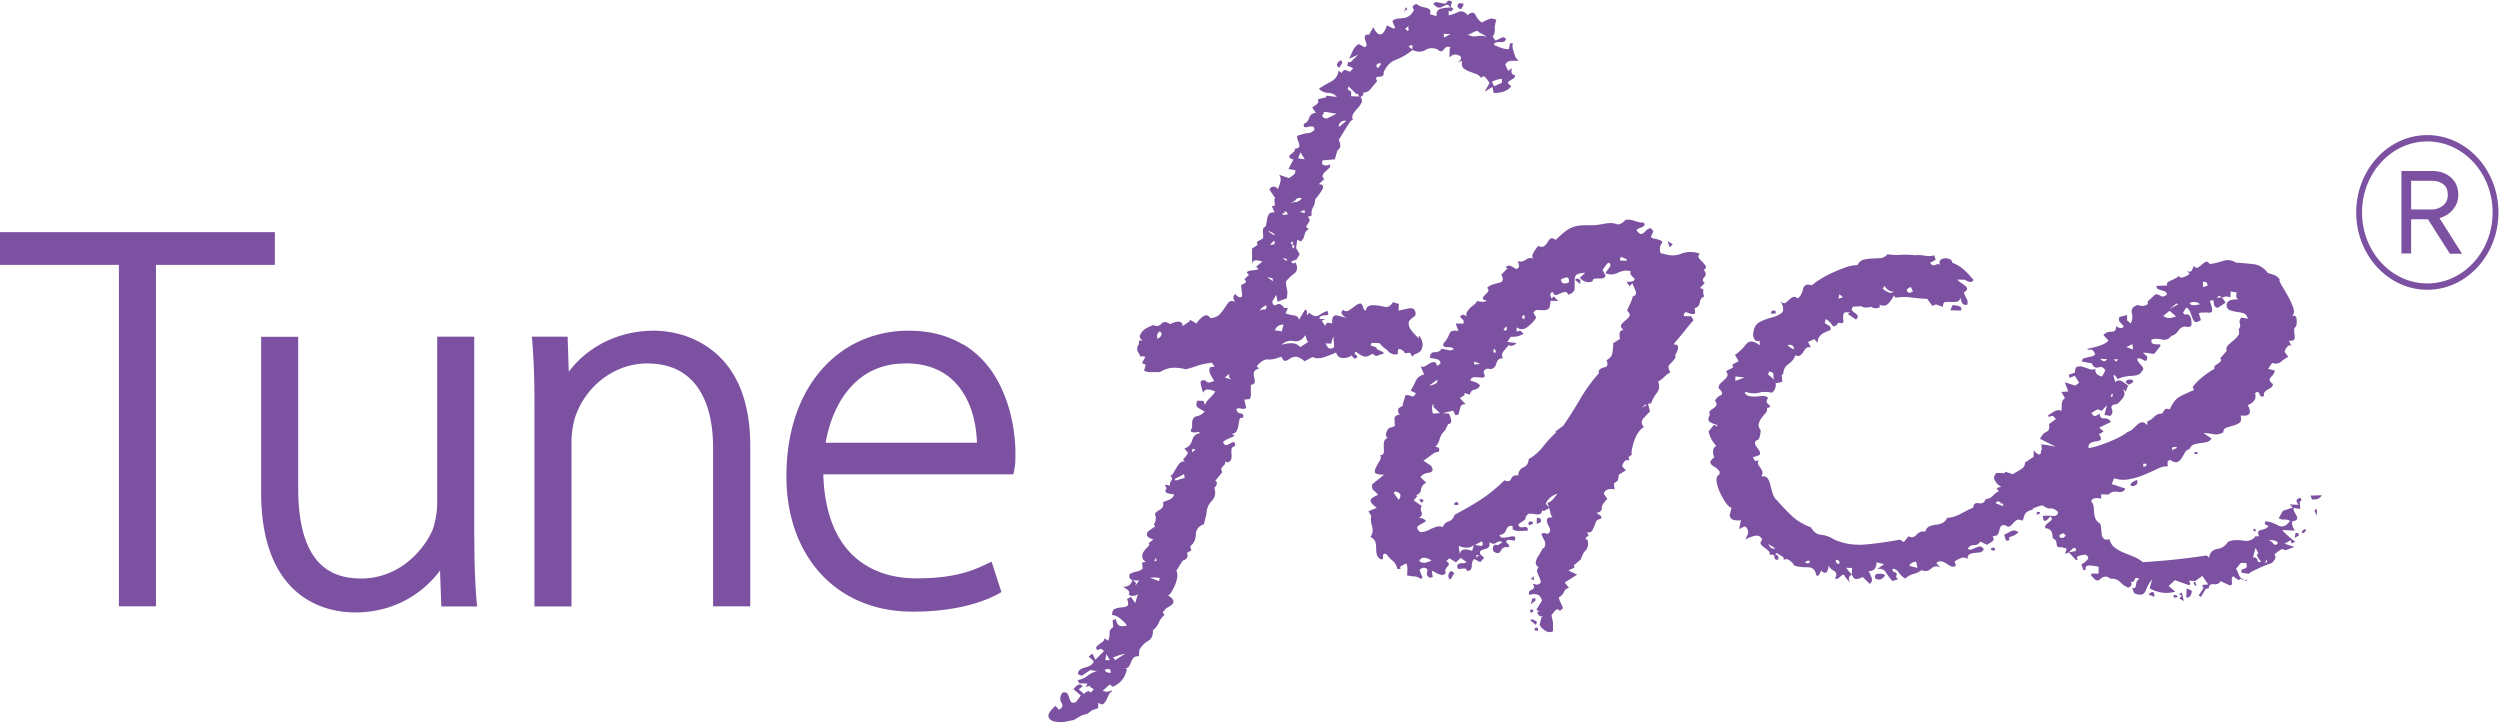 <svg xmlns="http://www.w3.org/2000/svg" width="193" height="56" fill="none"><path fill="#7C51A1" d="m87.5 47.64-.06-.06c-.04-.08-.09-.09-.15-.03s-.07.13-.03.2l.23-.12.01.01z"/><path fill="#7C51A1" d="m106.86 27.26-.17-.12-.4-.19c0-.08-.03-.13-.08-.15-.06-.02-.13-.04-.2-.07a.63.63 0 0 1-.17-.06c-.04-.02-.02-.09.07-.2l.58.02.28.3.34.25c.07.12.2.21.37.28.17.06.32.06.44-.01-.03-.31.05-.43.22-.34.17.08.28.18.31.3l.41-.04.16.3.18-.17c.32-.11.51-.25.57-.45.07-.19.07-.38.02-.55-.05-.18-.12-.3-.19-.39-.08-.08-.1-.02-.06.17-.45-.44-.71-.76-.76-.96-.05-.2-.04-.34.04-.44.08-.09.19-.19.33-.28.14-.09.17-.24.1-.43-.07-.2-.23-.27-.49-.22-.25.05-.52.11-.79.17l.02-.52-.46-.13c-.17.3-.39.42-.66.35s-.54-.11-.82-.12c-.39-.01-.59.13-.6.44l-.17-.12c-.07-.31-.16-.46-.28-.45-.12.02-.25.08-.39.19s-.29.22-.45.33c-.16.11-.32.1-.47-.02-.16.11-.17.24-.04.38s.27.23.43.28c-.27-.09-.55-.17-.84-.23-.29-.07-.42.13-.4.6-.04 0-.13-.01-.26-.04-.14-.02-.23.06-.27.25l-.28-.42.3-.11-.47-.02c0-.12.06-.19.16-.23.1-.04.2-.05.29-.05.09 0 .17-.01.21-.05.04-.04.02-.13-.05-.29-.2.07-.41.18-.63.33-.22.15-.48.08-.78-.2l-.06.12c-.08.11-.12.07-.11-.12.01-.19-.05-.25-.17-.18l-.44.74c-.03-.2-.16-.31-.4-.34-.23-.03-.44-.08-.64-.17l.19-.4h-.29c-.19-.29-.38-.38-.58-.26-.2.11-.31.03-.34-.25l.31-.51.1.53.71-.26c.05-.31.06-.53.02-.67a3.2 3.2 0 0 1-.09-.61c.16-.23.38-.43.63-.62.26-.19.3-.47.12-.87-.08.08-.16.09-.23.05-.08-.04-.11-.08-.11-.12l.41-.16.25-.4-.28-.48.08-.64.29.13c.16-.15.25-.32.28-.51.03-.19.14-.34.34-.45-.15-.08-.22-.15-.2-.21.02-.06.06-.12.12-.2.06-.08.1-.15.13-.23.02-.08-.02-.18-.14-.3l.3-.1c-.03-.23 0-.45.11-.64.1-.19.16-.4.17-.63.12-.11.28-.33.49-.65.21-.32.13-.49-.22-.5l.42-.39c-.11-.12-.15-.23-.11-.32.04-.1.11-.19.22-.28.1-.09.19-.18.27-.25.08-.07.1-.17.07-.29-.12.07-.27.1-.44.07-.17-.03-.22-.15-.13-.38l.94-.08.2-.69c.16-.11.23-.24.22-.4-.01-.14-.06-.29-.12-.43.04-.04.11-.14.2-.3.1-.17.21-.34.31-.51.1-.17.21-.33.31-.48.1-.15.19-.23.27-.22-.07-.2-.05-.37.05-.52.1-.15.22-.29.34-.42.12-.13.21-.26.28-.4.06-.13.04-.28-.07-.44.04-.04.09-.07.15-.11.06-.04.07-.11.04-.23.23 0 .43-.09.6-.3.16-.21.33-.4.49-.59-.15-.24-.09-.35.16-.34.25.01.36-.1.34-.34.21-.5.54-.82.97-.98.43-.16.85-.41 1.26-.74.38.17.72.17.99 0s.59-.18.94-.05c.19.2.35.2.5-.01.14-.21.31-.25.5-.13l-.06.06-.03.7c.16-.15.31-.22.45-.22s.25.04.35.1c.1.06.12.15.08.27-.04.11-.16.21-.36.28l.47-.16c-.05.27-.02.46.1.56.11.1.26.18.43.25.17.06.35.13.52.19.17.06.32.18.43.34.08-.19.2-.2.35-.02.15.18.24.31.28.39l-.38.68.6-.38.1.47c.27 0 .54-.03.79-.12.26-.09.45-.23.57-.42-.19-.12-.27-.21-.25-.27.02-.06.08-.11.18-.17.1-.05.19-.11.27-.16.08-.06.1-.14.07-.26-.16 0-.24-.08-.25-.21-.01-.14 0-.24.04-.32l-.3.22-.22-.47c.08-.19.23-.29.42-.3.2-.01.39-.01.59 0l-.23-.3c-.07-.2-.13-.38-.18-.56a.855.855 0 0 1-.01-.5h-.23l-.08.46c-.23 0-.44-.05-.61-.11-.17-.06-.36-.14-.55-.22.04-.12.1-.18.18-.2.08-.02.17-.02.26-.02s.19 0 .29-.02c.1-.02.17-.1.21-.25l-.23-.12-.59.27-.22-.3c.12-.15.18-.34.17-.58-.01-.23.03-.46.12-.7-.19-.12-.38-.15-.56-.08-.18.07-.37.16-.56.27-.19-.12-.35-.31-.48-.57-.13-.26-.33-.25-.62 0-.22-.28-.47-.36-.75-.23-.28.13-.52.21-.71.24V.83l.19.06.18-.23c-.19-.05-.25-.16-.16-.36.08-.19 0-.27-.28-.24-.09.15-.17.23-.24.22-.07-.01-.17-.02-.26-.04-.1-.02-.2-.05-.32-.07-.12-.02-.22.02-.3.14.19.2.34.29.46.28a.81.81 0 0 0 .32-.11c.1-.05.19-.09.27-.11.08-.02.17.06.28.21-.23 0-.48.02-.74.09-.26.07-.37.26-.34.57l-.52-.14c.13-.27.02-.44-.33-.51-.35-.07-.58-.17-.69-.29-.32.11-.38.26-.19.46-.12.23-.26.39-.4.48-.14.09-.29.15-.45.16-.16.01-.3.03-.44.04-.14.01-.27.08-.39.19l.22.53-.12.05-.52-.25c-.3.88-.66.93-1.06.14l-.31.57c-.2 0-.3.03-.33.1-.02.08-.02.17.02.29.03.12.07.23.1.33.04.1 0 .18-.13.26l-.46-.25c-.2.11-.35.28-.46.51-.11.23-.2.44-.29.63l.71-.32-.36.34c-.2.23-.32.3-.36.22-.04-.08-.08.02-.13.29l.46.19-.25.28c-.12-.04-.22-.09-.32-.13-.1-.04-.21.03-.33.22l-.23-.18c-.05.39-.25.67-.59.85-.34.18-.65.36-.93.55.19.2.43.31.72.32.29.01.51.12.66.31l-.82-.09v.12l-.65.15c.07.16.05.28-.07.38a3.9 3.9 0 0 1-.36.25l.28.42c-.27.03-.44.16-.51.39s-.2.38-.4.45c-.04.15-.03.24.05.26.08.02.18.02.29-.02.12-.03.23-.04.32-.02.1.02.14.11.14.27-.16.15-.33.23-.51.24-.18.01-.36.06-.56.13-.2.03-.29.1-.27.19.02.1.05.21.1.32.05.12.08.24.08.35 0 .11-.12.19-.36.22.03.08.01.16-.07.23-.08.08-.16.14-.24.2-.08.06-.11.12-.1.2.02.08.12.14.31.19l-.38.74.52.08c.03.16-.01.28-.13.37-.12.09-.24.18-.36.25l-.75-.26c.11.16.14.33.1.53-.05.19-.11.39-.2.58a.379.379 0 0 0-.32-.19c-.14-.01-.25.07-.33.22l.44.66-.06.11.04.47-.24.05.22.47c-.23 0-.38.04-.45.16-.06.11-.11.24-.13.37-.02.14-.05.27-.07.41-.02.14-.1.22-.21.25-.04.15-.06.29-.04.41.02.12.02.25.01.41l-.48.27.05.24-.42.28v1.16c.06-.19.18-.28.38-.25.19.03.33.06.41.1l-.48.39c.15.12.2.19.14.21-.06.02-.15.03-.27.05-.12.01-.23.03-.35.05-.12.02-.2.06-.24.14l.17.18-.36.34c.15.12.17.22.05.29-.12.07-.22.13-.3.16l.09.82c-.04.11-.12.15-.24.11a.503.503 0 0 1-.28-.24c-.12.07-.17.17-.16.29.02.12.06.22.14.3-.23-.08-.4-.07-.5.04-.1.11-.2.26-.31.43-.1.17-.24.34-.4.51-.16.17-.4.27-.71.29-.15-.24-.33-.28-.55-.14-.22.15-.39.33-.52.56l-.52-.31v.12l-.55.39c0-.15-.04-.25-.13-.3a.57.57 0 0 0-.32-.04c-.12.02-.3.08-.53.18-.27-.2-.49-.21-.67-.02-.18.19-.39.22-.62.09-.08.04-.2.09-.36.16-.16.07-.3.16-.42.28-.12.11-.2.24-.25.37-.04.13.03.26.22.39h-.29l-.01.34h-.06c-.09.23-.09.4-.02.52.07.12.15.26.22.41 0-.04.06-.06.18-.05.12.01.17.03.17.06l-.25.46.29.13-.13.46c.19.09.38.12.58.11.19-.01.41-.01.64 0 .36-.22.7-.33 1.04-.34.33 0 .65.03.96.12.27-.07.56-.15.86-.26.3-.11.68-.19 1.15-.25l.22.3-.35.05c-.09.19-.07.39.04.58.11.2.2.36.27.48-.08.04-.19.07-.32.11-.14.03-.24 0-.32-.13-.31-.09-.44 0-.39.25.05.26.11.48.18.68.09-.19.23-.27.42-.25.19.03.37.08.52.16-.13.19-.27.36-.43.51-.16.15-.28.32-.37.51l-.11-.3-.47-.02c-.13.27-.1.45.07.56.17.1.33.2.49.28-.16.19-.36.31-.6.36-.24.05-.36.23-.37.54v.35c-.1.15-.12.25-.08.29.04.04.11.06.2.07.09.01.19 0 .29-.02.1-.02.17.02.2.09-.31.03-.51.2-.6.53-.09.33-.29.54-.61.65l.28.3c-.05.15-.14.3-.28.43s-.08.24.19.33c-.19-.08-.34-.09-.44-.02-.1.07-.19.18-.28.31a8.2 8.2 0 0 0-.25.43c-.08.15-.19.27-.3.34.15.12.18.24.08.35-.1.11-.14.27-.1.46 0-.08-.13-.12-.41-.13l.16.3h-.06c-.09.19-.04.31.13.35.17.05.34.07.49.08-.05.19-.16.32-.34.4-.18.07-.35.14-.51.21.03.16.02.28-.04.38-.06.1-.14.17-.24.22-.1.05-.19.12-.27.19-.08.08-.09.19-.01.35-.01.31-.05.47-.11.49-.06.02-.01.17.13.44l-.11-.18-.54.39c-.09.19-.07.33.04.41.11.08.25.15.4.19l-.36.28.05.12s-.05.11-.15.2c-.1.09-.19.2-.27.31-.08.11-.13.25-.13.4 0 .15.09.3.28.42l-.29.05.04.47a.87.87 0 0 1-.45.22c-.18.03-.37.1-.57.21v.29l.22.18.53.02-.25.34h-.06c.08-.04.09-.1.04-.18a.508.508 0 0 0-.26-.18c-.09.35-.33.51-.72.5.08.04.19.11.34.22.15.1.19.23.1.38.08.08.19.11.35.1a.62.62 0 0 0 .36-.13l-.2.69-.33-.48-.3.16c.11.31.11.5 0 .55-.1.05-.24.09-.41.1-.18.01-.35.05-.5.1-.16.05-.24.21-.25.49.19 0 .4.09.61.26.21.16.39.34.54.54-.2.07-.37.08-.53.04-.16-.04-.27-.22-.33-.54l-.24.11.04.53c-.2.11-.29.26-.28.46.01.2-.02.39-.11.58l-.29-.19c0 .12-.05.21-.16.29-.1.07-.19.14-.27.2-.08.06-.14.11-.18.17-.04.06-.03.14.05.26l.3-.11.23.18-.67.67-.22-.47-.3.22.4.36a.56.56 0 0 1-.28.34c-.14.07-.28.13-.42.16-.14.03-.26.09-.36.16-.1.07-.15.19-.16.34l.29.13.66-.44.52.08c-.28.07-.51.19-.72.35-.2.17-.46.28-.77.35l.11.24.64.02-.13.29c.2-.11.31-.13.32-.08.02.06.12.13.31.22l-.25.28c-.08-.12-.16-.15-.26-.1-.1.05-.19.12-.27.19l-.39-.36.3-.22c-.11-.16-.24-.19-.38-.1s-.25.2-.33.31l.57.49-.37.51c-.2.07-.32.07-.38-.01s-.1-.18-.14-.3c-.03-.12-.08-.23-.14-.33-.05-.1-.18-.13-.38-.1-.21.3-.23.56-.09.78.15.22.08.4-.19.55l-.28-.3c-.36.34-.54.59-.53.77.01.18.12.31.31.39.19.08.48.11.87.09l.76-.15.66-.38.41-.1.36-.28.47-.16v-.41c.21.12.34.15.42.07.08-.08.15-.18.22-.31.06-.13.13-.27.19-.4s.15-.22.27-.25l-.06-.06-.35.1-.35-.07.55-.5.23.18c.59-.25.96-.7 1.1-1.36l-.17-.06c.16 0 .26-.05.33-.16.06-.11.12-.23.16-.34.04-.11.1-.22.19-.31.08-.09.22-.14.42-.13l.02-.47c.17-.31.39-.54.67-.7.28-.17.41-.44.38-.83.2-.15.36-.35.46-.6.11-.25.28-.47.52-.65-.08.07-.14.05-.17-.07-.04-.12-.01-.17.07-.17.04-.12.13-.21.27-.28.14-.07.25-.15.33-.22.08-.08.12-.17.1-.29-.02-.12-.16-.26-.42-.42.08 0 .17-.08.27-.25.1-.17.2-.35.28-.54.08-.19.14-.39.17-.6.03-.21 0-.38-.07-.5l.5-.8a.45.45 0 0 0 .33-.22.32.32 0 0 0-.02-.35l.36-.22-.1-.3c.28-.22.43-.53.44-.92.01-.39.22-.65.62-.79l.2-.81c.01-.39.15-.72.42-1 .26-.28.32-.62.18-1.01.08-.04.14-.12.19-.26.04-.13 0-.22-.11-.27l.55-.68c-.07-.08-.1-.16-.08-.24.02-.08.06-.14.12-.2s.11-.11.15-.17c.04-.06.04-.12 0-.2l.23.07c.16-.07.25-.17.27-.28.02-.11.03-.24.01-.38-.01-.14-.01-.26.01-.38s.11-.19.27-.22c0-.19-.03-.29-.11-.3-.08-.01-.16.02-.24.08-.08.06-.18.1-.3.14-.12.03-.21-.05-.28-.24.12-.11.27-.2.45-.27s.33-.14.45-.22l-.23-.13c.19-.03.33-.11.39-.25.06-.13.11-.28.13-.43.02-.15.05-.29.07-.41.02-.12.11-.17.27-.16.08-.19.03-.3-.16-.33-.2-.03-.31-.14-.34-.33.08-.08.2-.09.35-.05.15.04.29.03.41-.04l-.15-.65.41-.04c.08-.11.12-.28.1-.49-.01-.21-.01-.42 0-.61.2-.03.3-.11.3-.22s-.01-.23-.05-.35a.955.955 0 0 1-.02-.38c.03-.14.16-.24.39-.31l-.17-.18c.33-.38.61-.55.87-.52.25.03.6-.05 1.03-.22.11.24.21.35.31.33.1-.02.21-.07.33-.16.12-.09.27-.15.44-.16.18-.01.42.1.72.35l.6-.33c.27.13.58.13.94 0 .36-.12.65-.24.89-.35.07.27.24.42.51.43.27.01.51-.06.71-.21 0 .04.03.1.11.18.07.08.13.1.17.06.16-.07.17-.16.04-.26s-.14-.19-.02-.26c.26.2.47.33.63.37.15.04.37-.02.65-.21l.28.18.47-.16.16-.07zm9.09-21.16v.29l-.61.27-.16-.36c.32-.14.57-.21.77-.21v.01zm-2.15-3.63c.2-.11.32-.11.35.01l.46.25.17.12c-.27-.09-.52-.11-.76-.06s-.47.01-.7-.11c.12-.03.28-.11.48-.22v.01zm-1.83.16-.48.27-.05-.29.52.02h.01zm-2.95.83c.03.12.03.23-.01.35l-.28-.24.3-.11h-.01zm-.24-1.47c-.08.11-.09.19-.04.23.06.04.03.1-.09.17l-.17-.18.3-.22zm-2.42 2.94c.1-.07.19-.07.26 0l-.19.29h-.12c-.07-.12-.06-.22.04-.29h.01zm-2.26 1.73.62.61.06-.06.17.24-.64-.02v-.35l-.27-.19.07-.23h-.01zm-.16 2.67-.54.45-.06-.06c.09-.31.29-.44.6-.39zm-1.8-.5c.08-.06.08-.09 0-.09l.12-.11.93.15-.78.38-.23-.07c-.11-.12-.13-.21-.05-.26h.01zm-2.81 11.34-.29-.24c.08 0 .16.02.23.04.08.02.09.09.05.21l.01-.01zm.5-.97c-.07-.12-.09-.2-.05-.24.04-.04 0-.08-.11-.12v-.17h.18c-.08.11-.08.2.02.26.09.06.08.15-.04.26v.01zm.92-2.76-.41-.07.36-.16.05.24v-.01zm-.35-4.68.33.54-.52-.08.19-.46zm-.37 3.66c.12-.15.28-.18.47-.1-.12.15-.27.24-.45.28-.18.03-.36.04-.56.04.23 0 .41-.06.53-.21l.01-.01zm-.98 1.04c.08.06.12.01.12-.14.16 0 .23.09.23.24l-.35.04c-.07-.16-.07-.21 0-.14zm-9.42 9.47a.54.54 0 0 1-.3.22v-.35l.2-.23c.15.12.19.24.1.35v.01zM85.4 50.48l.28.48h-.35l.08-.48h-.01zm.09 1.43c-.1-.02-.16-.09-.2-.21.12-.04.23-.05.32-.05s.14.1.14.3c-.08 0-.16-.02-.26-.04zm.59-.94s-.03-.09-.08-.15c-.06-.06-.12-.07-.2-.04.16-.03.33-.09.5-.16.18-.07.36-.12.56-.15l-.78.5zm3.16-7.92.05.24-.18.05.13-.29zm.23 1.81-.69-.26c.27-.03.53-.02.76.03l-.07.23zm1.28-7.76-.06-.12.72-.38.05.29-.71.21zM92 34.93l.07-.29.23.07-.3.22zm2.55-5.79.36-.28c-.05.16-.03.27.05.35.04.04.07.07.11.09l-.51-.16h-.01zm3.83-10.28-.35.05s.12-.12.24-.25.16-.06.11.21v-.01zm.03-.76-.06.06-.46-.31c.16 0 .33.09.52.25zm-.83 5.79c-.18 0-.32.07-.45.22l.25-.28h-.06l.42-.28c.07.24.02.35-.16.34zm.24-2.49.41.07.05.24-.46-.31zm1.27 3.66-.14.52-.53-.08c.13-.31.35-.45.66-.44h.01zm1.29 1.73c-.19-.2-.42-.3-.69-.29-.27 0-.53.05-.76.12.28-.26.6-.36.95-.29s.65-.08.89-.46l.11.35.11.18-.6.39h-.01zm2.61-.19c.02.12 0 .2-.07.26-.06.05-.19.06-.38.01l-.22-.36.47.02c0-.27.09-.46.26-.57-.08.08-.11.17-.1.29.02.12.03.23.05.35h-.01z"/><path fill="#7C51A1" d="M112.87.57c.16-.19.15-.3-.05-.32-.2-.03-.3.06-.3.25.04.08.09.14.17.18.08.04.14 0 .18-.11zm-4.37.07c-.03.12-.08.21-.16.29l.3-.22c-.07-.16-.12-.18-.14-.06V.64zm-5.11 4.59.25-.4-.11-.18c-.16.07-.26.16-.3.28-.04.12.01.21.17.3h-.01zm-15.04 39.7c-.14-.02-.25.01-.32.09l.18.35.29-.18c.04-.15 0-.24-.15-.26zm23.56-.75c-.1.13-.12.29-.05.49.07.08.14.05.21-.08.06-.13.13-.24.21-.31-.15-.2-.27-.23-.38-.1h.01zm-2.34-5.64.16.29.18-.17-.11-.12h-.23zm19.57-19.68-.4-.25.16.48.24-.23zm-16.8 19.95c-.1.07-.11.13-.04.17h.29v-.11c-.07-.12-.16-.14-.26-.07l.01.01zm9.26-17.19.4.31v-.29a.321.321 0 0 0-.22-.13c-.08-.01-.14.03-.18.11zm-2.95 18.35-.02.47.3-.11c.09-.23 0-.35-.28-.36z"/><path fill="#7C51A1" d="M131.52 20.87c.16-.15.22-.26.16-.34-.05-.08-.13-.17-.22-.27s-.19-.2-.28-.3c-.09-.1-.08-.23.04-.38-.5-.17-.97-.17-1.41 0-.44.18-.91.18-1.4 0-.16.03-.24-.04-.26-.21-.02-.18 0-.32.04-.44.12-.15.16-.25.13-.29a.677.677 0 0 0-.23-.12c-.12-.04-.24-.08-.38-.1-.13-.02-.22-.07-.26-.15l.19-.4c-.11-.2-.22-.28-.31-.24-.1.04-.19.1-.27.19-.08.09-.17.17-.27.22-.1.05-.2.02-.32-.1-.11-.12-.14-.2-.08-.24.06-.04.14-.07.24-.11.1-.03.19-.08.27-.14.08-.06.08-.14 0-.26-.23 0-.48-.06-.73-.14-.25-.09-.47-.11-.67-.08-.29.3-.53.41-.74.32-.21-.08-.5-.09-.85-.03-.47.1-.86.14-1.18.13-.32-.01-.6 0-.85.03-.26.03-.51.12-.77.26-.26.15-.59.43-1 .84-.19-.12-.33-.16-.41-.1-.08.06-.15.14-.21.25-.06.11-.15.22-.25.31s-.27.1-.5.01c-.12.15-.25.33-.37.54-.13.21-.09.38.1.5-.19-.16-.4-.16-.64 0-.24.17-.46.21-.65.12l.1.41c-.08.15-.15.22-.21.2-.06-.02-.13-.06-.23-.12-.09-.06-.19-.1-.29-.13-.1-.02-.21.02-.33.13l.17.06-.49.51c.11.2.14.34.1.44-.04.1-.14.16-.3.19-.16.03-.32.08-.47.13-.16.05-.3.13-.42.25.11.12.13.23.05.32s-.16.18-.24.25c-.08.08-.13.15-.15.23-.02.08.08.14.31.19-.12.11-.38.12-.76.03-.04.11-.12.21-.22.28-.1.07-.19.15-.27.22-.08.07-.16.17-.24.28-.08.11-.11.25-.07.4l-.23-.13c-.28.07-.33.16-.16.29.17.12.21.26.13.41l-.58-.02.21.59c-.39-.09-.62-.01-.71.24-.09.25-.23.49-.44.71-.04.11-.04.19.02.23.06.04.13.06.23.07h.29c.1.01.18.06.26.14l-.24.11-.7-.14c-.12.19-.3.28-.54.27-.24-.01-.36.14-.37.45.12 0 .28.03.5.08.21.05.32.17.31.36l-.24.17c-.07-.2-.16-.3-.25-.3s-.21.03-.33.1c-.12.07-.24.15-.36.22s-.24.07-.35-.01l.27.65c-.31.07-.53.24-.66.53-.13.29-.25.52-.38.72l.4.19c-.09.23-.22.3-.39.22-.17-.08-.32-.09-.44-.02 0 .08-.03.18-.07.32-.04.13-.09.26-.13.37l.06.06-.36.22c-.09.31 0 .49.27.53-.27-.09-.47-.02-.59.21l.03.64-.47.16c-.08.08-.14.2-.19.37-.05.17-.01.3.1.38-.16.07-.25.18-.27.31-.03.14-.03.28-.02.44.01.16 0 .29-.01.41-.03.12-.11.17-.27.16.07.12.06.26-.04.44-.1.17-.2.34-.28.51-.09.17-.11.31-.08.4.04.1.27.16.7.17l-.91.73c-.05.23 0 .4.13.5.13.1.23.21.31.33-.36.14-.55.28-.57.42-.02.14.14.33.48.57l-.65.27.22.36c-.05.23-.03.49.06.79.09.3.05.58-.12.84.19.09.32.21.37.36.05.16.07.32.07.47 0 .15 0 .31.04.47.03.16.11.28.22.36.19.12.28.08.27-.14-.01-.21.08-.28.27-.19.15.2.31.37.48.51.17.14.29.35.36.63.08 0 .15 0 .21-.02s.05-.07-.02-.15l.48-.27c.07.12.11.27.1.44l-.02.49c.19.04.38.07.55.08.17.01.34.07.49.19.12-.04.16-.09.12-.17-.03-.08-.07-.17-.11-.27-.04-.1-.06-.18-.08-.23-.02-.06.07-.12.27-.19.27 0 .38.11.31.3s0 .35.19.47l.24-.05-.05-.29c-.03-.16-.01-.22.06-.17.08.04.17.09.29.16.12.06.23.1.35.13.12.02.24-.02.35-.13-.07-.2-.02-.37.14-.52.16-.15.13-.29-.1-.41l.24-.22.51.31.36-.34.46.31c-.08.08-.2.11-.36.1a.4.4 0 0 0-.36.16c0 .16.02.24.08.27.06.02.14.02.23 0 .1-.02.19-.02.27-.02.08 0 .13.06.17.18.15 0 .25-.03.3-.11a.56.56 0 0 0 .07-.26c0-.1.01-.19.04-.29.02-.1.07-.18.15-.26l.46.25.31-.34-.28-.24c-.07-.16-.06-.26.04-.32.1-.05.2-.09.3-.11.1-.02.19-.06.27-.14.08-.07.1-.21.07-.41.19.16.37.18.55.05.18-.13.33-.13.44-.01l-.36.22c-.15-.08-.26-.06-.32.08-.06.13-.06.26.01.38.26.2.45.19.56-.04.11-.23.29-.32.57-.27.12-.07.1-.17-.05-.29-.15-.12-.13-.22.07-.29l.47.07c.09-.19.08-.3-.02-.32a.716.716 0 0 0-.35.02c-.14.03-.29.06-.47.07-.18.01-.28-.06-.31-.22.23 0 .41-.12.51-.39.11-.27.28-.36.51-.27-.04.15-.02.25.08.29.1.04.21.07.35.07.14 0 .27 0 .41-.01.14-.01.24-.02.32-.02 0-.15-.03-.24-.11-.26-.08-.02-.16-.03-.23 0-.08.02-.16.01-.23 0-.08-.02-.13-.09-.17-.21.08-.07.21-.17.39-.28.18-.11.23-.24.16-.4l.06.06c.08-.15.18-.23.3-.22.12.01.24.02.38.04.13.03.25.03.35.01.1-.02.17-.12.21-.31l.12.06.42-.22c.04.12.07.25.1.38.03.14.09.25.16.33-.23 0-.37.03-.41.1-.04.08-.05.17-.01.29.03.12.09.24.16.36s.09.24.05.35c-.08.15-.19.2-.33.14-.13-.06-.24-.04-.33.07l.27.54c.03.08.04.19.02.32-.02.14-.1.22-.21.25-.04.12-.11.24-.19.37s-.16.26-.22.37c-.06.12-.1.23-.1.35 0 .12.07.24.22.36-.12.11-.15.24-.1.38.05.14.11.27.16.38.05.12.09.23.11.32.01.1-.07.18-.27.25l-.35-.07c.15.24.12.39-.08.46s-.26.2-.19.4c.2-.07.39-.08.59-.04.19.05.33.21.39.48l-.43.68.23.18h-.18c.07.23.18.35.34.36.16.01.16.03 0 .06l-.14.58c.07.16.21.31.42.45s.41.16.61.05v-.61c-.01-.18-.06-.38-.12-.62.08-.11.18-.24.3-.37s.24-.12.35.04l.24-.22c-.04-.12-.09-.25-.16-.39-.08-.14-.13-.29-.16-.44.2-.11.33-.25.4-.42a.47.47 0 0 1 .39-.31l-.33-.42.96-.61-.69-.32.48-.22-.05-.18.54-.45c.09-.31.21-.54.38-.71.16-.17.21-.43.15-.78-.19-.09-.21-.17-.05-.26.16-.09.14-.2-.05-.32.23 0 .38-.04.45-.16.06-.12.11-.23.16-.34.04-.11.09-.23.13-.34.04-.11.16-.19.36-.22.08-.11.07-.2-.02-.26-.09-.06-.2-.13-.31-.21.27-.03.41-.15.42-.36a.61.61 0 0 1 .25-.49c-.04 0-.02-.04.06-.11l.12-.11-.28-.42c.08-.19.22-.3.39-.33.18-.03.32-.03.44.02l-.04-.47.3-.22.08-.46.54-.33-.28-.3c0-.12.06-.24.16-.37s.23-.16.38-.07l-.05-.29.24-.17s-.03-.18.01-.41c.05-.23.11-.47.2-.72.09-.25.2-.47.35-.66.14-.19.27-.3.39-.34-.23-.24-.24-.47-.03-.7.2-.23.37-.4.49-.51l-.15-.59.24-.05c.09-.27.23-.53.44-.8.2-.26.23-.55.09-.87.2-.11.36-.23.48-.36.12-.13.28-.25.48-.36-.19-.28-.2-.49-.03-.64.16-.15.3-.32.43-.51a.36.36 0 0 1 .04-.32c.06-.1.1-.19.13-.29a.57.57 0 0 0 0-.26c-.02-.08-.12-.12-.32-.13.04-.08.14-.21.31-.4.16-.19.33-.39.49-.59.16-.21.32-.4.46-.57.14-.17.23-.27.27-.31l-.22-.36v.06l-.53-.02c0-.27.12-.35.33-.25.21.1.39.12.55.05l-.04-.41c.24-.07.37-.22.4-.45.03-.23.14-.38.34-.45-.07-.16-.1-.29-.07-.41.02-.12-.06-.2-.26-.24l.37-.4c-.19-.12-.21-.27-.04-.44.16-.17.15-.35-.04-.55l-.01.02zm-23.54 17.72-.39-.54.12-.11c.43.09.51.31.27.65zm17.14-18.77.46.19v.12l-.53-.02.07-.29zm-4.21 1.6c.16-.03.23.09.22.36-.12.07-.25.11-.38.1-.13-.01-.22-.1-.25-.3.12-.07.26-.13.42-.16h-.01zm-3.36 2.96c.06-.07.11-.07.15 0v.23h-.13c-.08-.08-.08-.16-.02-.23zm-1.38.94c.06-.08.11-.11.15-.11v.29h-.24c0-.04.03-.09.09-.17v-.01zm-.79 1.6.11.24c-.08.11-.14.11-.18 0-.04-.12-.01-.2.07-.23v-.01zm-1.56.99.46.19-.47.04v-.23h.01zm-2.66 3.98-.53.04c-.04-.08-.06-.21-.07-.38-.02-.17.02-.3.1-.37v.23l.5.48zm-.2-2.57c.03.16-.04.27-.22.34s-.31.11-.39.1l.6-.44h.01zm-.93 14.12a.544.544 0 0 1-.46-.13c.09-.19.22-.27.42-.25.19.03.37.1.52.22-.16.07-.32.12-.47.16h-.01zm3.61-.91a1.2 1.2 0 0 0-.58-.11c-.2.01-.32.13-.36.36l-.09-.64c.19.09.4.13.61.14.21.01.4-.06.56-.21l-.13.46h-.01zm.33.54v-.23l.3.07c-.16 0-.26.05-.3.16zm.38-.92-.47-.08.48-.27c.08.04.11.1.11.18 0 .08-.04.14-.12.17zm5.55-3.62a.94.94 0 0 1-.45.3l.16.36-.28-.3c.17-.38.47-.64.91-.78-.12.15-.23.29-.34.42zm6.17-15.7c-.05.19-.11.38-.2.57-.09.19-.17.38-.26.57.19.2.25.35.19.44-.06.1-.16.2-.3.31-.14.11-.25.22-.33.34-.08.11-.03.25.16.41-.2.03-.3.13-.3.31s0 .3.05.38l-.54.33c0 .27-.03.52-.06.75-.03.23-.18.42-.46.57.14.32.09.5-.17.55-.26.05-.41.17-.45.36l.06.06c-.57.64-1.06 1.32-1.48 2.04-.42.72-.85 1.41-1.3 2.05l-.6.44.06.06c-.36.34-.7.7-1.01 1.1-.31.4-.68.72-1.12.98-.01.31-.15.52-.4.63-.26.11-.39.32-.4.63-.27-.05-.45.03-.54.24-.09.21-.26.25-.53.13-.61.6-1.21 1.09-1.81 1.48-.6.39-1.28.78-2.03 1.18-.09.27-.24.44-.46.51a.71.71 0 0 0-.46.45c-.15-.08-.33-.09-.53-.02-.2.07-.39.15-.56.24a1.6 1.6 0 0 1-.5.16c-.16.01-.27-.06-.34-.22-.07-.12-.05-.21.07-.29.12-.07.23-.14.33-.19.1-.05.17-.1.21-.14.04-.04-.05-.12-.28-.24h-.23c.2-.16.26-.31.19-.47a.491.491 0 0 1 .02-.47l-.63-.43.3-.34-.12-.06c.24-.07.37-.22.4-.45.03-.23.16-.4.4-.51l-.45-.43c.12-.19.34-.31.66-.35.31-.05.36-.23.14-.55l-.57-.37.84-.61.35-.1c.09-.23 0-.35-.28-.36.16-.15.28-.35.34-.6.07-.25.2-.47.41-.66l.25-.51c.2 0 .27-.11.22-.34-.05-.23-.11-.39-.19-.47l-.47-.02.83-.2.16.35c.15 0 .24-.04.27-.13.02-.1.04-.19.07-.29.02-.1.06-.19.1-.29.04-.09.16-.14.36-.13l-.45-.48.36-.22v-.17l.41.13c.05-.23.17-.36.37-.39.19-.03.34-.14.42-.33a.972.972 0 0 0-.37-.25c-.14-.04-.26-.09-.38-.13.04-.15.15-.24.3-.25.15-.01.3 0 .44.02s.24.02.32-.02c.08-.03.06-.17-.04-.41.09-.23.26-.3.53-.21.24-.03.39-.18.46-.45s.24-.4.51-.39c-.11-.2-.09-.38.05-.55.14-.17.28-.33.4-.48.08.08.18.09.32.04.14-.05.23-.12.27-.19l-.7-.08.25-.4c.43.02.76-.07 1-.25l-.28-.24c-.24.15-.32.07-.23-.24.27.21.55.19.85-.06.3-.24.52-.48.64-.7l-.22-.36c.08-.15.19-.23.33-.22l.44.02c.15 0 .28-.03.38-.1.1-.07.16-.28.17-.63l.59.02-.34-.36-.18.17c-.03-.08-.06-.17-.08-.26-.02-.1.03-.18.16-.26.11.2.21.28.31.24.1-.03.21-.08.33-.13.12-.05.23-.09.33-.1.1-.02.18.06.25.21.32-.1.48-.25.49-.45.01-.2 0-.38 0-.55-.01-.18.01-.33.08-.46.06-.13.31-.21.74-.23l-.42.39c.3.32.63.41.99.27 0-.12.05-.18.15-.2.1-.02.2-.02.32-.02s.23 0 .32-.02c.1-.02.17-.08.21-.2l-.22-.42c.04-.11.15-.26.31-.46.16-.19.26-.14.29.13l-.37.51v.06c.3.13.63.11.96-.05.34-.16.66-.2.97-.11-.04.11-.03.22.05.32s.15.17.23.21c.04.12 0 .19-.1.23-.1.04-.19.05-.27.05-.08 0-.14 0-.18.02-.04.02 0 .09.11.21l.05.12.24-.22c.07.16.15.35.24.56.09.22.03.36-.16.43l-.03-.04zm.68 8.64.24-.22h.18l-.42.22z"/><path fill="#7C51A1" d="M118.34 40.31c-.15-.08-.26-.08-.32.02s-.04.16.08.21l.24-.11v-.12zm.2 8.16c-.06.04-.09.09-.09.17l.29.07v-.18c-.07-.08-.14-.1-.19-.07l-.01.01zm-.13-3.67.01-.29-.24.17.23.12zm-.26 2.44c.03.08.09.08.18 0l.06-.17h-.29s.02.09.05.17zm.5.77s-.11-.09-.23-.15c-.11-.06-.21-.06-.29.02l.45.37.07-.23v-.01zm-.11-1.81-.24-.01-.13.46.36-.27.01-.18zm36.69-5.18c-.22.11-.39.2-.51.27.03.08.07.19.1.32.03.14.13.17.29.1v-.23l.42-.16.3-.22c-.19-.16-.39-.19-.61-.08h.01zm-4.48-17.47-.19.4.82.03c.08-.19.02-.31-.19-.36-.21-.05-.36-.07-.44-.07zm3 18.75c-.08.07-.07.13.02.17.1.04.18.05.26 0 0-.15-.09-.22-.29-.18l.01.01zm-8.98 2.36c.3.17.56.08.77-.26-.12-.08-.29-.12-.52-.11-.23.01-.32.13-.25.37zm-7.69-20.44v-.17c-.03-.08-.11-.1-.22-.07-.12.03-.16.11-.13.23h.35v.01zm40.73 16.69c-.08.08-.12.15-.12.23h.18l.18-.22c-.08-.08-.15-.08-.23 0l-.01-.01zm.9-1.39c.05.1.1.19.14.27l.02-.47h-.06c-.12.03-.15.1-.09.2h-.01zm-.23-.97c.35.05.61-.05.77-.32l-.88.03.11.29zm-14.01-1.1c.07.08.16.1.26.07s.19-.09.27-.17v-.29c-.07 0-.18.04-.32.13s-.21.18-.21.26zm5.01-2.41c.08.02.14.03.17.03v-.17h-.23c-.04.08-.02.13.05.15l.01-.01zm-1.64 11.1.3-.05c-.07-.12-.16-.17-.26-.16-.1.02-.11.08-.04.2v.01zm.36-.28.23.13-.18.22.34.19-.15-.65-.24.11zm5.05-1.1-.2-.12s-.03.04-.05.06c.03.02.07.05.11.05h.14v.01zm-7.39 1.13.46.19c.02-.43-.14-.49-.46-.19zm11.28-4.36.3-.16c.08-.15 0-.23-.22-.24l-.07.4h-.01zm-3.69 3.24-.2-.01.2.13v-.12zm-16.21-5.02.24-.11v-.11l-.23-.01-.01.23zm12.16 5.37c.07.1.13.13.17.09l-.11-.3c-.12.03-.14.1-.07.2l.01.01z"/><path fill="#7C51A1" d="M177.55 38.45c-.31.07-.34.24-.08.52l-.7-.03.23.24-.77.26-.31.57c.15.08.3.12.44.1.14-.01.28.02.43.1-.29.42-.6.53-.95.34-.34-.19-.67-.29-.98-.3v.23l.28.13c-.12.15-.31.25-.57.3-.26.05-.31.21-.16.49h-.29c-.21.29-.53.41-.98.33-.45-.07-.83-.04-1.15.1-.17.3-.44.49-.81.55-.37.06-.59.29-.64.68l-.17-.18c-1.65.25-3.29.42-4.94.52-.19-.16-.41-.3-.66-.4-.25-.11-.51-.21-.78-.32-.27-.11-.51-.24-.72-.4-.21-.16-.35-.38-.42-.66-.2.07-.34.06-.44-.04-.1-.1-.15-.22-.16-.36-.02-.14-.03-.28-.04-.44-.02-.16-.04-.27-.07-.35-.19-.12-.31-.25-.37-.39a1.57 1.57 0 0 1-.1-.44c-.01-.16-.03-.31-.04-.47a.704.704 0 0 0-.19-.42c.04-.15.16-.24.33-.25.18-.01.32 0 .44.05v-.35l.6.02c.12-.19.35-.26.68-.21.33.05.52-.04.57-.27-.19-.05-.37-.1-.52-.16-.15-.06-.33-.12-.52-.16l.19-.46c.39.13.79.16 1.2.07.41-.08.81-.2 1.18-.36.38-.16.71-.31 1.01-.46.3-.14.54-.19.74-.15v-.41l.19-.11c.23.16.41.22.55.17.14-.05.25-.15.33-.28.08-.13.17-.27.25-.43.08-.15.2-.25.36-.28.08-.19.21-.31.36-.37.16-.05.32-.08.47-.1.16-.01.31-.04.47-.07.16-.03.3-.13.42-.28l-.63-.43c.27.01.54.04.79.09.25.05.5 0 .74-.15 0-.19.1-.32.28-.37.18-.05.35-.1.53-.16.18-.05.33-.12.45-.22.12-.09.14-.28.08-.55.7.1.88-.16.55-.8.2-.07.36-.18.48-.33.12-.15.15-.34.08-.58.16-.15.28-.13.35.07.07.2.19.24.35.13-.04-.12-.02-.21.04-.29a.8.8 0 0 1 .24-.2c.1-.05.19-.11.27-.16.08-.06.12-.14.13-.26-.27-.2-.32-.38-.16-.53.16-.15.27-.32.31-.51l-.52-.14.31-.45c.27.09.5.06.68-.09.18-.15.37-.28.57-.39l-.28-.36c0-.12.07-.25.19-.4.12-.15.24-.17.35-.05l-.22-.42c.23 0 .37-.02.41-.1.04-.08.05-.17.04-.29a4.04 4.04 0 0 1-.04-.38c-.02-.14.04-.26.16-.37.04-.19.05-.39.02-.58-.03-.19-.15-.26-.34-.19.16-.15.19-.37.08-.67-.11-.29-.24-.59-.41-.89-.17-.3-.32-.56-.47-.8-.15-.24-.2-.4-.16-.47a.9.9 0 0 0-.43-.34 6.91 6.91 0 0 0-.49-.16c-.3-.4-.67-.63-1.12-.68-.45-.05-.88-.09-1.31-.11-.34-.21-.69-.25-1.05-.13-.36.12-.69.2-1 .23-.11-.16-.22-.21-.32-.16-.1.05-.2.13-.3.22-.1.09-.2.17-.3.22-.1.05-.2 0-.32-.16 0 .08-.05.19-.13.35-.08.15-.22.17-.41.04l.23.24c-.12.11-.28.2-.48.27-.2.07-.31.03-.35-.13-.04.08-.11.14-.21.19-.1.05-.21.11-.33.16-.12.05-.22.11-.3.16-.08.06-.1.14-.07.26l-.82.03c0 .12.03.2.11.24.08.04.16.07.26.1.1.02.19.06.29.1.1.04.14.12.14.24-.2.15-.36.18-.47.1a.691.691 0 0 0-.41-.13l-.61.56c.07.16 0 .26-.22.31-.22.05-.38.03-.5-.05-.39.1-.56.31-.49.62.07.31.04.58-.09.81l-.28-.24v-.41l-.58.15c-.08.15-.07.29.04.41.11.12.21.22.28.3-.04.11-.13.16-.27.14a.544.544 0 0 1-.32-.16c.03.31-.1.46-.37.45-.27-.01-.47.08-.6.27l.39.42c-.2.19-.45.32-.75.41-.29.09-.6.16-.92.23l.12.06h.29c.19.21.25.34.19.4s-.16.1-.3.13c-.14.03-.29.07-.44.1-.16.03-.24.13-.24.28l.76.14c.11.28.28.38.52.31s.41.01.52.25l-.25.46c-.39-.09-.56-.29-.51-.6a.62.62 0 0 1-.5.01 6.91 6.91 0 0 0-.49-.16.72.72 0 0 0-.41-.01c-.12.03-.18.19-.19.46l-.47.16.05.24.42-.16.33.54-.3.22-.81-.26.27.71-.53.04.28.48a.53.53 0 0 0-.25.43l-.02.55a.588.588 0 0 0-.56.04c-.18.11-.35.22-.51.33.07.08.14.1.2.07.06-.04.13-.05.21-.05l.23.24-.54.39c.07.31 0 .51-.2.6-.2.09-.36.27-.49.54l1.15.57s-.01.02-.01.03c-.27-.07-.61-.13-1.03-.18l.03.43s-.03.02-.04.04c-.04.05-.04.13-.03.23-.07.08-.15.11-.24.05a.815.815 0 0 1-.31-.3l-.02.52-.66.44c0 .19-.07.34-.19.43-.12.09-.25.18-.39.25-.12.07-.24.14-.35.22l-.62-.2v.12l-.65-.02c-.2.19-.24.39-.11.61.13.22.29.37.48.45l-.35.1c.03.11.09.19.17.25-.16.08-.31.18-.45.33-.18.19-.37.28-.57.27-.09.27-.27.38-.54.33-.27-.05-.41.06-.42.33-.32.14-.65.31-.98.49-.34.18-.68.29-1.04.31-.09.19-.21.32-.37.4-.16.07-.32.11-.5.13-.18.01-.34.06-.5.13-.16.07-.26.2-.31.4-.27-.05-.5.03-.68.24-.18.21-.39.25-.62.12l-.37.45-.29-.19c-.86.16-1.74.29-2.62.37-.88.08-1.71-.04-2.47-.38-.31-.21-.63-.32-.98-.36-.35-.03-.62-.23-.8-.58-.58-.21-1.07-.5-1.46-.87-.4-.36-.78-.77-1.16-1.21-.15-.12-.26-.29-.33-.51-.07-.21-.13-.43-.18-.65-.05-.21-.12-.39-.21-.53s-.26-.19-.49-.16c.08-.15.11-.28.07-.38-.04-.1-.08-.19-.14-.27-.06-.08-.11-.17-.17-.27-.05-.1-.04-.21.04-.32l-.3.05-.16-.3c.32-.07.49-.14.54-.21.04-.08.03-.17-.05-.29a3.9 3.9 0 0 0-.25-.36c-.09-.12-.1-.26-.01-.41.16-.03.26-.14.3-.31.04-.17.07-.34.08-.49-.15-.2-.2-.38-.15-.53.04-.15.12-.3.22-.43s.2-.26.31-.37c.1-.11.13-.25.1-.4.27-.03.31-.11.13-.26-.19-.14-.2-.31-.04-.5a.482.482 0 0 0-.4-.16c-.16.01-.32.03-.5.04-.18.01-.34 0-.5-.02a.643.643 0 0 1-.4-.22l.06-.12c.39.13.73.15 1.02.07.3-.09.64-.08 1.03 0 .24-.22.33-.51.26-.86l.05.12.47-.1-.04-.53.12-.11c.01-.31.14-.56.41-.74.26-.18.43-.41.52-.68.15.08.28.09.38.01.1-.07.18-.17.25-.28.06-.11.13-.21.22-.28.08-.08.2-.09.35-.05l-.22-.42.48-.22.28.3c-.03-.16 0-.31.1-.46.1-.15.23-.26.39-.34l.48-.21c.05-.15 0-.26-.1-.32s-.23-.13-.34-.22l.07-.29c.19.08.35.23.48.43.13.2.3.15.5-.16.19.05.31.05.35.01.04-.04.05-.1.04-.2-.02-.1-.02-.2-.02-.32s.05-.21.13-.29h.41l-.18.13.63.43c.12-.11.16-.21.13-.29a.498.498 0 0 0-.2-.21.93.93 0 0 1-.23-.21c-.06-.08-.02-.17.1-.29l.64-.03c.08.08.2.11.38.1.18-.01.32-.04.44-.07l-.06.06.29.07c.08 0 .17-.01.27-.05.1-.03.11-.11.04-.23.31.13.55.09.73-.12.18-.21.32-.41.4-.6l.11.18c.43-.06.85-.07 1.26-.01.41.05.81.09 1.2.1l.39.54.3-.11.52.19c0-.23.07-.36.19-.37.12-.01.25-.02.41-.01.16.01.3 0 .44-.01s.25-.12.34-.31c0 .12.03.24.1.38s.21.19.4.16c.05-.19.03-.35-.04-.47-.08-.12-.15-.28-.22-.47.16-.11.24-.2.25-.28.01-.08-.04-.16-.14-.24-.09-.08-.21-.16-.34-.25-.13-.08-.22-.16-.25-.24l.58.02c.11.08.23.14.35.16.12.02.22-.02.3-.14-.26-.32-.51-.59-.76-.81-.25-.22-.54-.4-.89-.53 0-.12-.06-.21-.19-.27a.731.731 0 0 0-.41-.07c-.14.02-.25.07-.33.16-.08.09-.07.24.04.44-.07-.16-.2-.19-.38-.1s-.32.04-.43-.16l.42-.22-.1-.35c-.24.07-.48.08-.73.03s-.52-.06-.79-.03c-.35-.05-.69-.06-1.02-.04-.33.03-.69.01-1.08-.04-.16.19-.35.29-.57.3l-.65.03c-.21.01-.42.04-.62.09-.2.05-.36.19-.48.42-.23 0-.51.04-.82.14-.32.11-.65.24-1.01.4-.36.16-.68.33-.99.52-.3.18-.53.35-.69.5-.39-.13-.62-.03-.69.3-.07.33-.21.57-.41.71-.15-.12-.28-.16-.38-.1-.1.05-.2.13-.3.22-.1.09-.19.17-.27.22-.08.06-.2.02-.35-.1.22.44.24.73.06.88-.18.15-.44.27-.77.35-.34.09-.65.21-.95.37-.3.16-.46.5-.48 1 .06.39.24.53.51.43v.35c-.47-.37-.82-.39-1.06-.07-.25.32-.53.59-.85.81l.28.48-.48.27.05.23-.54.27c.11.16.14.29.1.38-.04.1-.11.19-.22.28-.1.09-.2.19-.3.28-.1.09-.15.22-.16.37.3.28.35.47.16.56a.84.84 0 0 0-.43.42c.11.16.15.28.1.35-.04.08-.1.14-.18.2-.08.06-.17.12-.27.19s-.12.19-.04.35c-.17.27-.16.45 0 .55.17.1.35.18.55.22 0 .12-.03.15-.06.11a.621.621 0 0 0-.17-.12l-.43.51c.1.43.3.81.6 1.13-.16.07-.24.2-.25.4-.01.2.03.35.1.47-.24.19-.34.33-.31.43.04.1.12.19.25.27a2 2 0 0 1 .37.28c.11.1.13.23.05.38-.16.07-.22.23-.19.49.03.25.11.52.23.8.13.28.27.54.44.8.17.26.33.41.48.45l-.14.58c.03.2.14.32.34.36.19.05.37.05.53.02l-.14.69.42-.22c.11.04.2.14.25.3.05.16.04.29-.05.41l-.13.34c.12-.11.34-.21.66-.3.31-.08.53.01.63.29-.12.15-.16.27-.1.35.06.08.14.16.25.24.11.08.22.16.31.24.09.08.14.2.13.35.24-.07.35-.02.35.13s.09.24.28.24c.09-.23.01-.37-.22-.42l.12-.11c.11.08.25.16.4.25.15.08.19.2.1.35.12-.15.28-.17.47-.04.19.12.32.27.4.42.31.09.65.13 1.02.12.37 0 .59.19.65.58.07.12.15.11.24-.02.08-.13.14-.26.19-.37v.12c.22.16.37.16.44-.01s.1-.32.1-.43c.07.16.21.3.42.42s.23.32.07.59c.08.04.15.03.24-.02.08-.06.15-.11.21-.17.06-.06.12-.09.18-.11.06-.02.11.03.14.15l.39.48c-.15-.32-.1-.53.14-.63l-.45-.54.47.02-.02.53.11.18c.07.12.19.16.35.13.16-.03.28-.09.36-.16l.57.55c.16-.15.21-.31.13-.49-.07-.18-.14-.35-.22-.5.39.01.6-.21.61-.68l.58.14-.54.39c.31-.07.55.02.69.26.15.24.31.46.5.66l.47-.16c-.16-.04-.21-.14-.16-.3.05-.15-.03-.23-.23-.24l-.11-.24c.2-.03.37.06.52.28.15.22.32.37.51.46.2-.19.41-.3.63-.35.21-.05.42-.15.62-.3.27.13.51.09.74-.12.22-.2.47-.22.73-.06l-.34-.36c.12-.11.25-.16.39-.13.14.02.26.08.38.16.11.08.24.15.37.22.13.06.26.04.38-.07l-.11-.3c.16-.11.33-.2.51-.27s.34-.05.49.08c0-.19.06-.32.16-.37.1-.05.22-.09.36-.1.14-.01.27-.03.41-.04.14-.01.25-.1.33-.25-.11-.16-.22-.23-.31-.21-.1.02-.21.05-.33.1-.12.05-.23.1-.33.13-.1.04-.19.01-.26-.07.12-.19.28-.28.48-.27.2.01.35-.08.48-.27l.52.25c.12-.07.25-.16.39-.25s.15-.24.04-.43c.2 0 .32-.03.38-.1.06-.08.1-.17.13-.29.02-.12.06-.22.1-.32.04-.1.16-.14.36-.13.15.12.27.15.35.1.08-.05.16-.13.24-.22.08-.09.17-.18.27-.25s.25-.07.44.02c.04.04.09-.07.16-.34s.3-.44.69-.5l-.06-.07s.04 0 .06-.02c.12-.05.25-.11.39-.16s.27-.08.38-.07c.19.16.38.24.58.22.2-.01.39.08.58.28 0 .23-.16.33-.45.3a2.94 2.94 0 0 0-.73 0l.05.29c.07.12.17.12.29.01.12-.11.2-.21.24-.28.11.12.15.21.11.27-.04.06-.1.11-.18.17-.08.06-.16.12-.24.2-.08.08-.1.17-.07.29.39.01.58.27.56.78.19.05.3.18.31.42.01.23.14.32.37.25l.41.13-.13.4.3-.11.56.6.12-.05c-.11-.16-.06-.26.16-.31.21-.05.36-.07.44-.07.23.13.27.26.13.41-.14.15-.29.26-.45.33.03.08.07.19.11.32.03.14.11.17.23.09-.07-.24.06-.34.39-.31.33.03.53.07.61.11l-.02.52-.53-.02c-.04.08-.04.15 0 .21s.06.07.06.03c.22.32.42.38.61.2.18-.19.39-.24.62-.15l.17.12c.31-.03.56.06.75.26.19.2.4.34.63.43.24-.11.3-.26.19-.46.15.04.25-.01.3-.17.04-.15.16-.17.35-.04-.12.07-.19.15-.21.23-.02.08-.03.15-.04.23-.01.08-.02.14-.07.2-.04.06-.12.06-.23.02l.16.41c.46.21.76.14.89-.2s.29-.63.5-.86l-.2.69c.31.17.63.28.98.33.35.05.68.02 1-.08l-.51-.43.48-.45 1.1.39c.08-.04.1-.1.06-.2-.03-.1-.07-.15-.11-.15l.53.02.54-.39.45.66-.47.04.11.24-.37.57.17.12.37-.63.24-.05c0-.23.14-.34.39-.31.25.03.42-.05.51-.24l.69.32c.15.04.22-.05.19-.29-.03-.23.01-.37.13-.4.08.08.18.16.31.24.11.07.2.02.28-.1a.506.506 0 0 1-.18-.25c-.07-.2-.14-.35-.22-.47l.37-.45h.41c.11.25.06.4-.16.45-.22.05-.27.16-.16.31l.52.08s.09-.1.27-.19a15.482 15.482 0 0 1 1.13-.51c.18-.07.29-.11.32-.1.08-.04.17-.13.27-.28.1-.15.1-.29-.01-.41.08-.08.21-.18.39-.31.18-.13.33-.13.44-.01l.71-.26-.75-.26.48-.27.05.24.3-.11c-.34-.25-.68-.55-1.02-.91l.99.04c-.19-.28-.26-.51-.21-.71.2-.03.31-.08.36-.16.04-.08.03-.16-.02-.26s-.11-.2-.17-.3a.6.6 0 0 1-.07-.32l.52.08-.04-.58c.08 0 .12-.03.12-.11s-.03-.14-.11-.18v.03zm-30.03-16.3.16.36-.3.11c-.27-.17-.22-.32.13-.46l.01-.01zm-2.04-.07c.22.32.47.46.74.43-.16.11-.32.12-.47.04-.15-.08-.29-.17-.4-.25l.12-.23.01.01zm-3.48.63.28.24-.35.1.07-.35v.01zm-3.49 4.24a.5.5 0 0 1-.26-.1c-.1-.06-.18-.13-.26-.21.31-.07.49.04.52.31zm-1.94 1.74c.23 0 .35.1.34.27-.01.17.03.3.1.38l-.51-.43.07-.23v.01zm-2.6.72v-.35l.71.08-.71.27zm2.63 12.73a.655.655 0 0 0-.15-.18l.61.37c-.2.07-.35 0-.46-.19zm3.06 1.34h-.23c-.08-.05-.07-.1.03-.15.1-.05.19-.06.27-.02l-.07.17zm2.34.03c-.08.04-.15.02-.2-.04a.278.278 0 0 1-.08-.21c.12-.07.22-.03.29.13v.12H142zm5.44.19c-.04-.08 0-.15.13-.23.12-.07.24-.11.36-.1l.1.47-.58-.14h-.01zm18.02-7.67v-.23h.24c.03.16-.05.23-.24.22v.01zm2.45-1.39c-.08.02-.14.06-.18.14-.07-.16-.06-.24.04-.26.1-.01.19-.02.27-.02 0 .08-.04.13-.12.14h-.01zm2.17-12.88c.24-.03.35.07.34.3l-.35.1v-.41l.01.01zm-.24 1.73c-.12.03-.27.06-.44.07-.18.01-.3-.04-.37-.16.32-.14.59-.11.82.09h-.01zm-1.81-.06.12.06-.66.38.54-.45v.01zm-.55.56.51.43c-.16.07-.32.11-.47.13-.16.02-.33-.04-.52-.16l.48-.39v-.01zm-2.85 2.58.04.41-.52-.19.48-.22zm-1.09 1.18-.18.17-.17-.18h.35v.01zm-.51 2.66c.08 0 .11.02.08.06-.02.04-.03.1-.04.17h-.12l.07-.24.01.01zm-.9-2.71.53.02c-.13.23-.3.22-.53-.02zm-8.02 11.18c-.03-.16.06-.2.27-.14.03.01.04.03.07.04l-.04.11.14-.05c.07.06.12.14.09.23l-.52-.19h-.01zm5.18 2.64h-.23c-.15-.17-.07-.28.25-.35l.17.18-.18.17h-.01zm.95 1.02-.53.1.36-.34c.19 0 .25.09.17.24zm1-7.94c-.03-.19.02-.33.16-.4s.29-.12.44-.13c.16-.01.27-.06.33-.13.06-.08.02-.21-.13-.41l.36-.22-.34-.3.9-.43c-.11-.2-.28-.29-.52-.28-.24.01-.35-.12-.34-.39-.08.08-.18.14-.3.19-.12.05-.23-.02-.34-.22.12-.07.24-.15.36-.22s.26-.05.41.07l.43-.45-.2.75.46.08c.16-.15.2-.33.11-.55-.09-.22.04-.34.39-.36.16-.11.32-.28.49-.51.16-.23.13-.46-.09-.7l.28.24.19-.46c-.15-.12-.31-.23-.49-.34-.17-.1-.34-.08-.5.07l-.15-.53h.12l.22.3c.28-.15.63-.23 1.06-.25.43-.02.69-.13.77-.32.12-.11.16-.21.13-.29a.886.886 0 0 0-.17-.24c-.08-.08-.14-.16-.2-.24a.384.384 0 0 1-.08-.24c.08-.04.17-.03.27 0 .09.04.17.08.23.12.06.04.11.05.17.04.06-.02.09-.12.1-.32l-.34-.3c.27 0 .46.03.55.05.1.02.18.04.23.04.05 0 .12-.03.18-.11.06-.07.19-.24.4-.51 0-.08-.04-.12-.14-.12h-.26a.489.489 0 0 1-.23-.08c-.08-.04-.09-.14-.05-.29.24-.07.5-.07.79 0 .29.07.54-.03.74-.29h-.06c.2 0 .37-.1.54-.33.16-.23.34-.36.54-.39.31.09.49.04.53-.16 0-.12-.01-.25-.04-.41a.559.559 0 0 0-.22-.36h-.29l-.11-.13.25-.4c.15.08.26.21.31.36.05.16.11.31.16.44.05.14.12.24.19.3.08.06.23.02.47-.13l-.16-.53c.08-.04.18-.05.32-.05h.38c.12.02.21 0 .27-.03.06-.04.07-.15.04-.35l-.16-.53.29-.05c-.01.39.1.59.33.59l.6-.39-.28-.42-.41.04.18-.17c.15.12.29.16.41.1.12-.05.27-.04.47.05l.02-.47.47.08c-.09.31-.04.48.16.53-.2 0-.38 0-.56.04-.18.03-.31.14-.39.33 0 .23.06.38.22.45.15.06.33.11.52.14.2.03.38.06.55.11.17.05.29.19.36.42l-.52-.08c-.12.15-.16.31-.1.46.05.16.02.31-.1.46.07.2.05.36-.05.49s-.22.25-.36.37c-.14.11-.27.22-.39.34-.12.11-.17.27-.13.46l-.49.56c.07.08.09.15.05.21-.04.06-.1.11-.18.17-.08.06-.16.11-.24.17-.08.06-.1.14-.07.26-.32.18-.62.39-.9.61-.28.22-.54.49-.79.79l.11.24c-.44.18-.8.35-1.1.51-.3.16-.56.49-.77.99-.19-.08-.33-.07-.41.04-.08.11-.14.21-.19.28-.23 0-.43.07-.6.24-.16.17-.34.29-.54.36v.29c-.16-.16-.29-.23-.41-.22-.12.01-.24.08-.36.19s-.24.22-.36.34c-.12.11-.26.18-.42.22 0 .04-.13.13-.39.28-.26.15-.56.29-.89.43-.34.14-.68.27-1.01.37-.34.1-.56.15-.68.15l-.01.02zm13.03 8.63c-.03-.15-.15-.22-.34-.19l.2-.75.22.42c-.12.07-.13.18-.04.32s.17.25.25.33c-.16.07-.26.03-.29-.13zm.58.25.13-.29.05.18-.18.11zm.64-1.52a.935.935 0 0 0-.34-.28c.16 0 .3.02.44.05.14.03.22.1.26.21-.12.15-.24.16-.35.02h-.01z"/><path fill="#7C51A1" d="M164.64 29.54c.08-.15.02-.23-.2-.24-.22-.01-.32.07-.33.22l.23.18.3-.16zm9.31 11.35.05.12h.18s-.03-.08-.08-.14c-.06-.06-.11-.05-.15.02zm-5.17 5.23c.11.04.21 0 .3-.11.08-.11.13-.25.13-.4l-.4-.19-.03.7zm20.59-29.94c.27-.32.41-.7.41-1.14 0-.56-.19-1-.57-1.34-.38-.33-.86-.5-1.43-.5h-2.39v6.37h.75v-2.64h1.3l1.69 2.66h.94l-1.74-2.75c.42-.12.77-.34 1.04-.66zm-3.23-.02v-2.2h1.69c.29 0 .55.09.79.26.23.17.35.45.35.82 0 .37-.13.64-.38.84-.25.19-.53.29-.82.29h-1.63v-.01z"/><path fill="#7C51A1" d="M187.39 10.43c-3.03 0-5.49 2.68-5.49 5.97 0 3.29 2.46 5.97 5.49 5.97 3.03 0 5.49-2.68 5.49-5.97 0-3.29-2.46-5.97-5.49-5.97zm0 11.45c-2.78 0-5.04-2.46-5.04-5.48 0-3.02 2.26-5.48 5.04-5.48 2.78 0 5.04 2.46 5.04 5.48 0 3.02-2.26 5.48-5.04 5.48zM21.22 17.92H0v2.53h9.18v26.36h2.86V20.45h9.18v-2.53zm15.39 23.59V25.99h-2.86v12.86c0 .72-.15 1.46-.35 2.05-.41.93-1.12 1.87-2.05 2.58a5.69 5.69 0 0 1-3.47 1.18c-.93 0-1.69-.18-2.3-.5-.91-.48-1.54-1.29-1.96-2.4-.42-1.11-.6-2.52-.6-4.1V26h-2.86v12.03c0 3.84 1.11 6.19 2.61 7.55 1.5 1.36 3.32 1.7 4.66 1.7 1.86 0 3.41-.57 4.62-1.39.79-.54 1.42-1.18 1.92-1.84l.1 2.77h2.76l-.04-.47c-.13-1.52-.17-3.09-.17-4.83l-.01-.01zm17.13-15.24c-1.25-.6-2.48-.74-3.25-.74-2.86 0-5.21 1.33-6.58 3.17l-.09-2.71h-2.76l.04.47c.12 1.57.16 2.92.16 4.75v15.61h2.86V34c0-.56.12-1.2.23-1.63.74-2.45 3.01-4.31 5.59-4.31.98 0 1.77.19 2.41.52.97.5 1.63 1.31 2.07 2.35.44 1.04.63 2.31.63 3.64v12.24h2.87V34.4c0-1.92-.33-3.44-.86-4.65-.8-1.81-2.08-2.88-3.33-3.48h.01zm20.61.33c-1.11-.66-2.5-1.07-4.2-1.07-2.7 0-5.09 1.1-6.77 3.06-1.69 1.96-2.67 4.77-2.67 8.18 0 3.02.93 5.63 2.63 7.5 1.7 1.87 4.17 2.96 7.15 2.95 3.58 0 5.69-.89 6.51-1.34l.31-.17-.76-2.35-.44.21c-1.1.52-2.49 1.08-5.36 1.08-1.98 0-3.76-.6-5.06-1.93-1.23-1.27-2.05-3.24-2.13-6.1h14.67l.07-.34c.09-.43.09-.76.09-1.3 0-1.49-.32-3.81-1.5-5.81-.59-1-1.41-1.91-2.52-2.58l-.02.01zm-4.45 1.45c1.13 0 2.02.24 2.73.63 1.07.58 1.76 1.51 2.2 2.56.4.96.56 2 .59 2.94H63.74c.23-1.35.75-2.81 1.64-3.95 1.01-1.28 2.44-2.17 4.52-2.17v-.01z"/></svg>